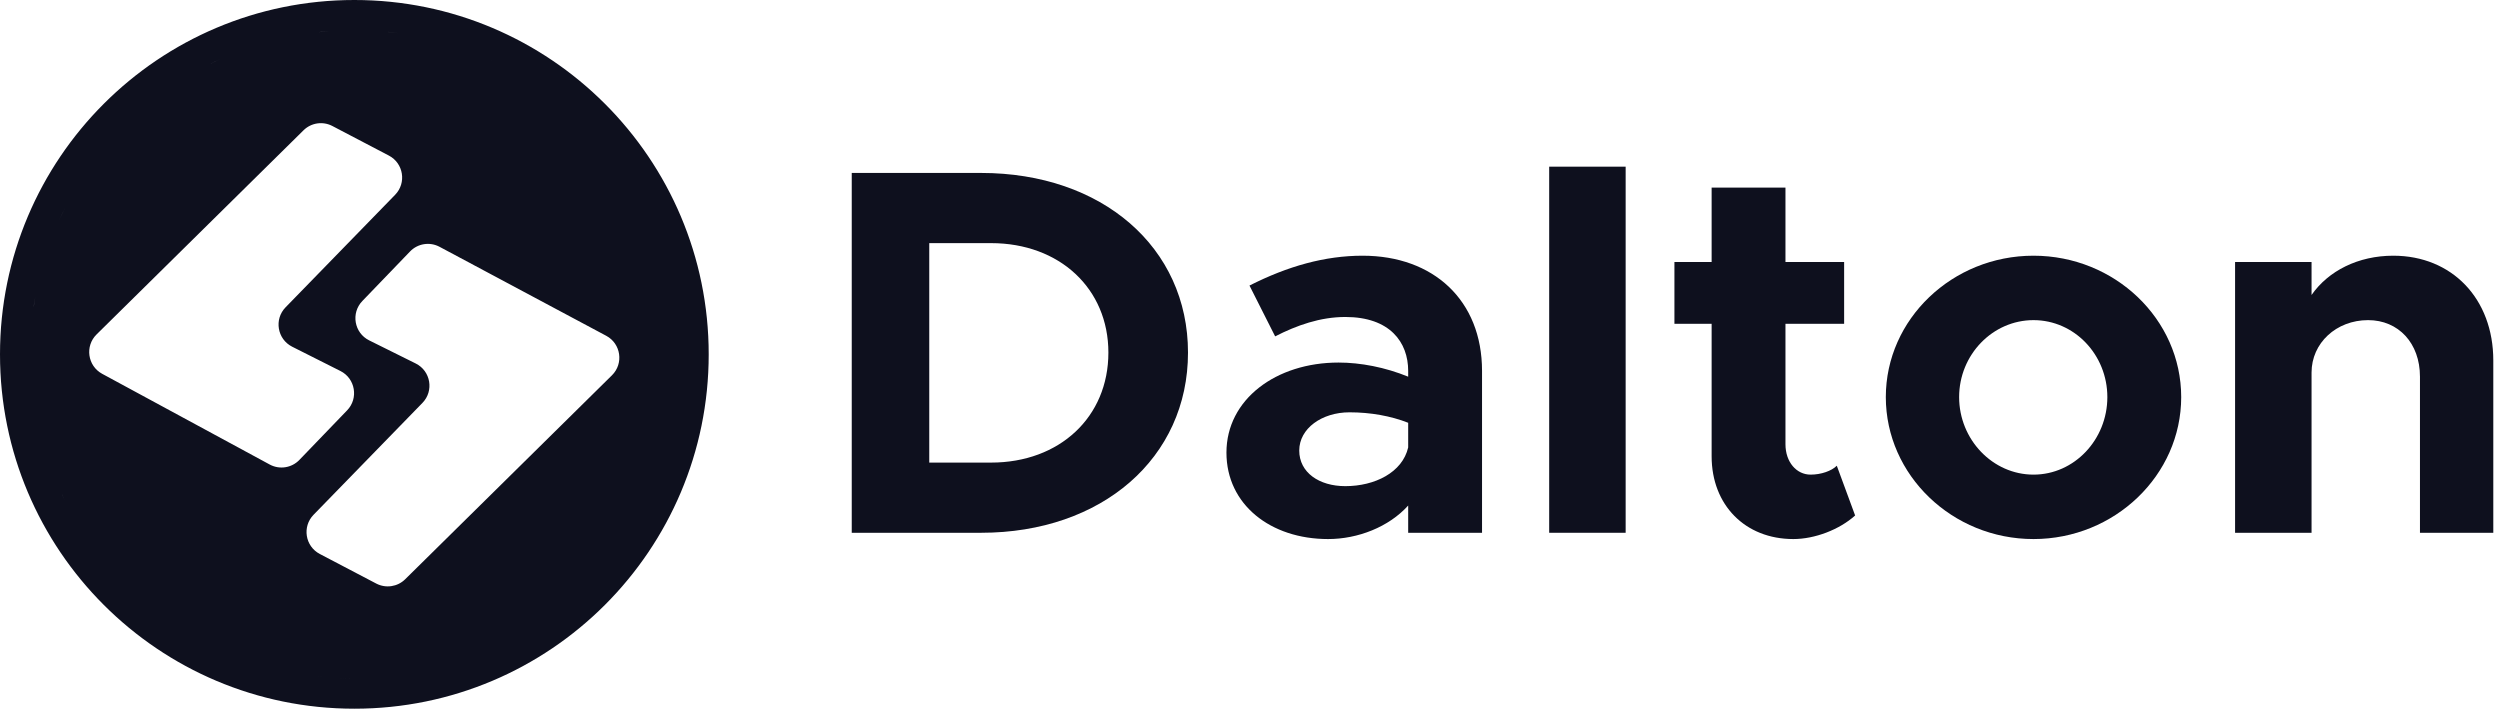 <svg width="135" height="39" viewBox="0 0 135 39" fill="none" xmlns="http://www.w3.org/2000/svg">
<path d="M45.994 28.77V9.339H52.98C59.513 9.339 64.152 13.355 64.152 19.04C64.152 24.725 59.513 28.77 52.98 28.77H45.994ZM50.18 24.98H53.517C57.222 24.98 59.853 22.519 59.853 19.04C59.853 15.59 57.222 13.129 53.517 13.129H50.18V24.98Z" fill="#0E101E"/>
<path d="M73.581 13.808C77.4 13.808 80.03 16.212 80.03 20.03V28.77H76.042V27.299C74.996 28.458 73.327 29.109 71.715 29.109C68.604 29.109 66.228 27.242 66.228 24.442C66.228 21.558 68.915 19.578 72.28 19.578C73.468 19.578 74.798 19.832 76.042 20.341V20.03C76.042 18.475 75.052 17.117 72.648 17.117C71.29 17.117 70.018 17.57 68.858 18.164L67.472 15.42C69.537 14.374 71.545 13.808 73.581 13.808ZM72.648 26.252C74.232 26.252 75.731 25.517 76.042 24.16V22.83C75.109 22.462 74.006 22.265 72.874 22.265C71.375 22.265 70.159 23.141 70.159 24.329C70.159 25.517 71.234 26.252 72.648 26.252Z" fill="#0E101E"/>
<path d="M83.656 28.77V9H87.785V28.77H83.656Z" fill="#0E101E"/>
<path d="M99.187 25.149L100.177 27.836C99.329 28.6 97.999 29.109 96.84 29.109C94.238 29.109 92.428 27.271 92.428 24.64V17.485H90.419V14.147H92.428V10.131H96.415V14.147H99.583V17.485H96.415V23.99C96.415 24.951 97.009 25.63 97.773 25.63C98.339 25.63 98.904 25.432 99.187 25.149Z" fill="#0E101E"/>
<path d="M109.809 29.109C105.426 29.109 101.834 25.659 101.834 21.444C101.834 17.23 105.426 13.808 109.809 13.808C114.193 13.808 117.785 17.23 117.785 21.444C117.785 25.659 114.193 29.109 109.809 29.109ZM109.809 25.63C112.016 25.63 113.797 23.735 113.797 21.444C113.797 19.154 112.016 17.287 109.809 17.287C107.603 17.287 105.793 19.154 105.793 21.444C105.793 23.735 107.603 25.63 109.809 25.63Z" fill="#0E101E"/>
<path d="M129.236 13.808C132.403 13.808 134.638 16.127 134.638 19.465V28.77H130.678V20.341C130.678 18.531 129.518 17.287 127.878 17.287C126.153 17.287 124.824 18.531 124.824 20.115V28.77H120.694V14.147H124.824V15.929C125.729 14.628 127.341 13.808 129.236 13.808Z" fill="#0E101E"/>
<path d="M19.135 0C29.703 0 38.27 8.567 38.27 19.135C38.27 29.703 29.703 38.27 19.135 38.27C8.567 38.27 0 29.703 0 19.135C5.59348e-05 8.567 8.567 5.59384e-05 19.135 0ZM18.683 36.633L19.135 36.639C18.833 36.639 18.533 36.631 18.234 36.616L18.683 36.633ZM17.345 36.549C17.492 36.564 17.64 36.577 17.788 36.588L17.346 36.549C17.198 36.534 17.052 36.517 16.905 36.498L17.345 36.549ZM23.735 13.327C23.208 13.046 22.557 13.148 22.143 13.579L19.566 16.255C18.94 16.906 19.125 17.978 19.935 18.38L22.448 19.628C23.26 20.031 23.444 21.108 22.811 21.758L16.932 27.798C16.308 28.439 16.477 29.5 17.27 29.915L20.319 31.513C20.834 31.782 21.465 31.689 21.879 31.28L33.046 20.265C33.688 19.632 33.532 18.557 32.737 18.133L23.735 13.327ZM3.356 26.724C3.403 26.82 3.451 26.915 3.499 27.01C3.447 26.906 3.394 26.801 3.344 26.696L3.356 26.724ZM17.948 6.804C17.433 6.534 16.803 6.628 16.39 7.036L5.215 18.059C4.576 18.689 4.728 19.758 5.518 20.186L14.566 25.085C15.095 25.371 15.749 25.269 16.166 24.836L18.746 22.157C19.37 21.509 19.189 20.44 18.385 20.035L15.777 18.722C14.971 18.315 14.791 17.242 15.421 16.595L21.337 10.519C21.961 9.878 21.791 8.816 20.999 8.401L17.948 6.804ZM1.801 21.572C1.809 21.631 1.816 21.689 1.825 21.747C1.816 21.689 1.809 21.631 1.801 21.572ZM1.734 21.041C1.741 21.104 1.748 21.167 1.756 21.23C1.748 21.167 1.741 21.104 1.734 21.041ZM1.687 20.542C1.691 20.599 1.697 20.657 1.702 20.714C1.697 20.657 1.691 20.599 1.687 20.542ZM1.783 16.829C1.763 16.979 1.744 17.13 1.729 17.281C1.744 17.13 1.764 16.979 1.783 16.829ZM1.832 16.469C1.826 16.511 1.822 16.553 1.815 16.595C1.843 16.408 1.871 16.221 1.904 16.036L1.832 16.469ZM3.356 11.546C3.295 11.674 3.235 11.802 3.177 11.932L3.357 11.546C3.419 11.418 3.482 11.292 3.546 11.166L3.356 11.546ZM11.546 3.356C11.418 3.418 11.292 3.481 11.166 3.546L11.546 3.357C11.674 3.296 11.802 3.235 11.932 3.177L11.546 3.356ZM26.724 3.357C26.841 3.414 26.957 3.471 27.072 3.53C26.831 3.407 26.587 3.289 26.339 3.177L26.724 3.357ZM22.233 1.904C22.046 1.871 21.857 1.841 21.667 1.813C21.857 1.841 22.046 1.871 22.233 1.904ZM16.936 1.77C16.811 1.785 16.688 1.801 16.564 1.819C16.688 1.801 16.811 1.785 16.936 1.77ZM20.925 1.722C21.12 1.742 21.315 1.765 21.509 1.791C21.169 1.745 20.827 1.708 20.481 1.682L20.925 1.722ZM17.345 1.721C17.301 1.725 17.258 1.732 17.214 1.736C17.404 1.715 17.596 1.696 17.788 1.682L17.345 1.721Z" fill="#0E101E"/>
</svg>
